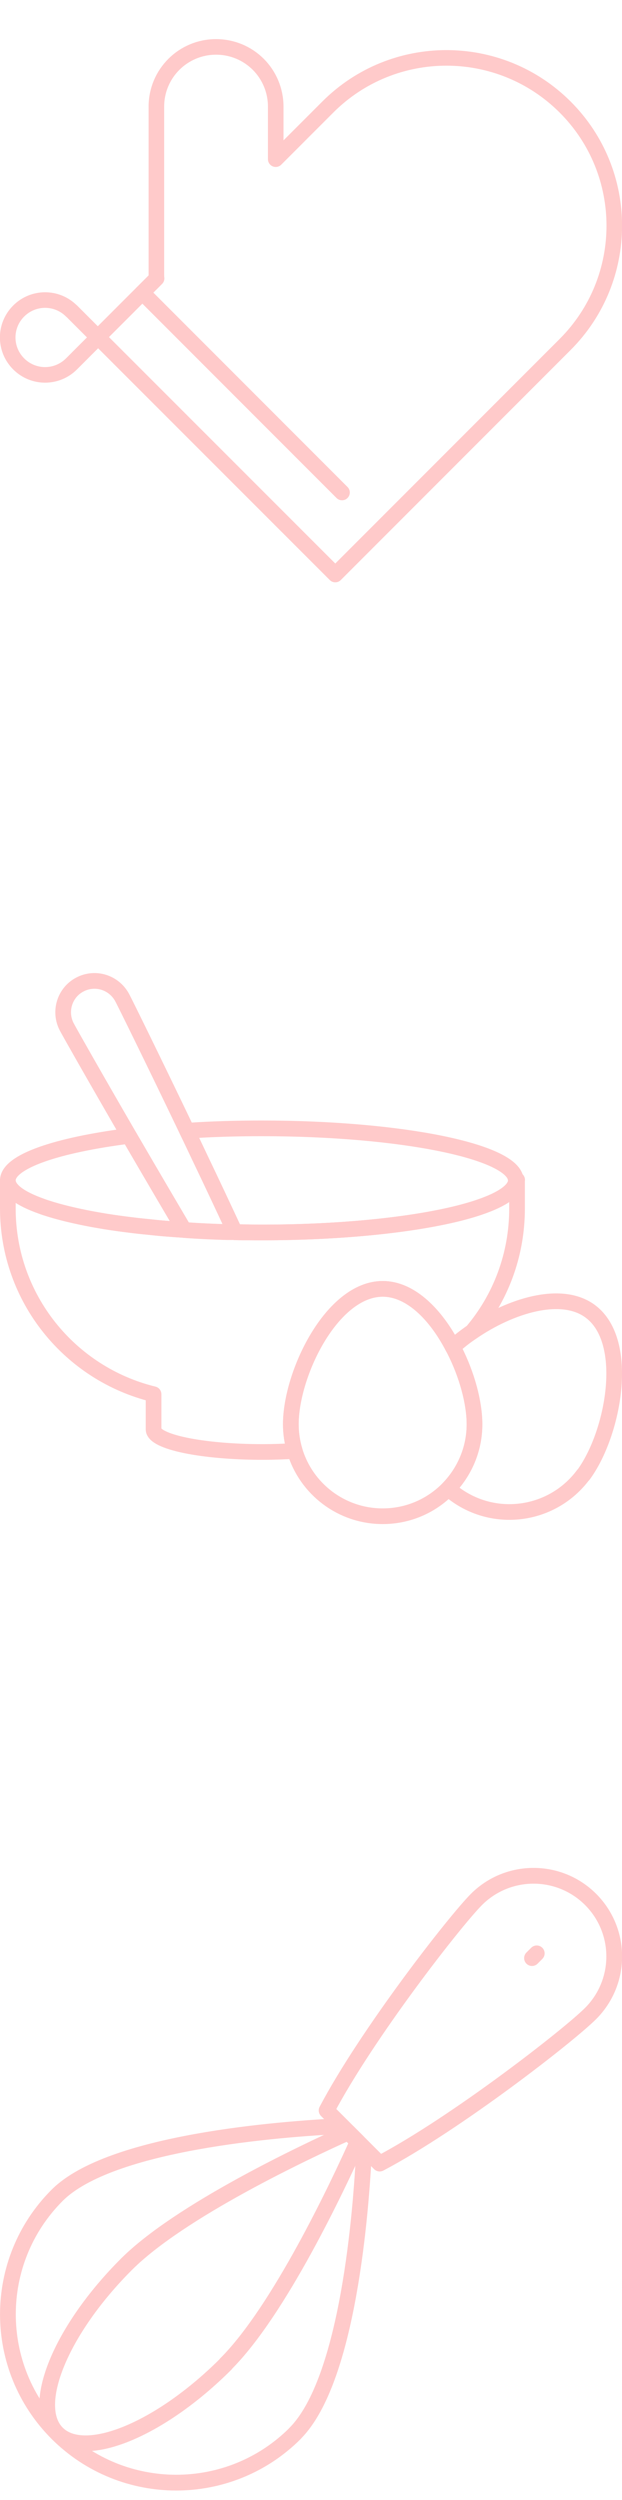 <?xml version="1.0" encoding="UTF-8"?> <svg xmlns="http://www.w3.org/2000/svg" width="64" height="257" viewBox="0 0 64 257" fill="none"><g clip-path="url(#clip0_31_110)"><path d="M58.149 35.412L34.498 59.062L10.079 34.654L16.112 28.621C16.091 28.483 16.091 28.344 16.091 28.205V10.961C16.091 7.566 18.835 4.822 22.23 4.822C23.928 4.822 25.465 5.505 26.576 6.615C27.686 7.726 28.37 9.274 28.37 10.961V16.364L33.73 11.004C40.467 4.266 51.401 4.266 58.149 11.004C64.897 17.741 64.886 28.675 58.149 35.412Z" stroke="#FFCACA" stroke-width="1.602" stroke-linecap="round" stroke-linejoin="round"></path><path d="M35.192 50.628L14.649 30.084" stroke="#FFCACA" stroke-width="1.602" stroke-linecap="round" stroke-linejoin="round"></path><path d="M7.357 31.963L10.079 34.686L7.357 37.409C5.851 38.914 3.427 38.914 1.922 37.409C0.416 35.903 0.416 33.48 1.922 31.974C3.427 30.469 5.851 30.469 7.357 31.974V31.963Z" stroke="#FFCACA" stroke-width="1.602" stroke-linecap="round" stroke-linejoin="round"></path></g><g clip-path="url(#clip1_31_110)"><path d="M53.201 121.307V124.233C53.201 129.063 51.469 133.494 48.575 136.904C47.855 137.399 47.177 137.926 46.586 138.475C44.864 135.172 42.272 132.494 39.379 132.494C34.162 132.494 29.924 141.196 29.924 146.413C29.924 147.37 30.064 148.284 30.333 149.156C29.279 149.22 28.16 149.263 27.009 149.263C20.824 149.263 15.801 148.23 15.801 146.94V143.326C7.196 141.228 0.807 133.473 0.807 124.233V121.34C0.807 122.308 2.065 123.222 4.259 123.997C4.432 124.061 4.604 124.126 4.786 124.179C6.099 124.61 7.712 124.997 9.552 125.341C9.971 125.416 10.412 125.492 10.864 125.567C11.671 125.696 12.52 125.814 13.402 125.922C13.972 125.997 14.553 126.062 15.155 126.116C15.457 126.148 15.758 126.18 16.07 126.212C16.382 126.245 16.694 126.277 17.016 126.298C17.651 126.352 18.296 126.395 18.953 126.438L19.404 126.47C20.652 126.557 21.953 126.61 23.298 126.653C23.588 126.653 23.879 126.653 24.18 126.653C24.632 126.653 25.084 126.675 25.546 126.675C26.009 126.696 26.471 126.696 26.934 126.696C35.055 126.696 42.315 125.933 47.112 124.739C47.381 124.674 47.64 124.599 47.887 124.534C48.392 124.395 48.866 124.255 49.296 124.104C51.695 123.297 53.082 122.34 53.082 121.329C53.082 121.329 53.082 121.307 53.082 121.297H53.211L53.201 121.307Z" stroke="#FFCACA" stroke-width="1.613" stroke-linecap="round" stroke-linejoin="round"></path><path d="M18.953 126.438C18.296 126.395 17.651 126.352 17.016 126.298C16.694 126.266 16.382 126.245 16.07 126.212C15.758 126.18 15.457 126.148 15.155 126.116C14.553 126.062 13.972 125.987 13.402 125.922C12.52 125.814 11.671 125.696 10.864 125.567C10.412 125.492 9.982 125.416 9.552 125.341C7.712 124.997 6.099 124.61 4.786 124.179C4.604 124.126 4.432 124.061 4.259 123.997C2.065 123.222 0.807 122.308 0.807 121.34C0.807 121.34 0.807 121.318 0.807 121.308C0.871 119.393 5.841 117.715 13.273 116.768C13.811 117.683 14.36 118.64 14.93 119.608C16.22 121.813 17.576 124.126 18.942 126.438H18.953Z" stroke="#FFCACA" stroke-width="1.613" stroke-linecap="round" stroke-linejoin="round"></path><path d="M53.082 121.34C53.082 122.351 51.695 123.308 49.296 124.115C48.866 124.265 48.392 124.405 47.887 124.545C47.64 124.609 47.381 124.685 47.112 124.749C42.315 125.932 35.065 126.696 26.944 126.696C26.471 126.696 26.009 126.696 25.546 126.696C25.094 126.696 24.632 126.696 24.18 126.675C22.997 124.136 21.792 121.565 20.609 119.102C20.146 118.123 19.695 117.166 19.243 116.241C21.674 116.069 24.266 115.994 26.944 115.994C41.315 115.994 52.985 118.382 53.072 121.318C53.072 121.318 53.072 121.34 53.072 121.35L53.082 121.34Z" stroke="#FFCACA" stroke-width="1.613" stroke-linecap="round" stroke-linejoin="round"></path><path d="M24.18 126.664C23.879 126.664 23.588 126.664 23.298 126.664C21.953 126.621 20.652 126.567 19.404 126.481L18.953 126.449C17.586 124.136 16.231 121.824 14.94 119.619C14.37 118.651 13.822 117.693 13.284 116.779C9.788 110.756 7.142 106.087 6.873 105.571C6.045 104.001 6.636 102.043 8.207 101.215C9.788 100.376 11.724 100.978 12.574 102.559C12.875 103.119 15.758 108.97 19.243 116.241C19.695 117.166 20.146 118.124 20.609 119.102C21.792 121.566 22.997 124.136 24.18 126.675V126.664Z" stroke="#FFCACA" stroke-width="1.613" stroke-linecap="round" stroke-linejoin="round"></path><path d="M48.823 146.424C48.823 148.984 47.779 151.328 46.123 153.028C44.413 154.781 42.025 155.868 39.379 155.868C35.119 155.868 31.505 153.049 30.333 149.156C30.074 148.284 29.924 147.37 29.924 146.424C29.924 141.207 34.162 132.494 39.379 132.494C42.272 132.494 44.864 135.173 46.585 138.475C46.65 138.582 46.704 138.69 46.757 138.787C48.048 141.325 48.823 144.197 48.823 146.413V146.424Z" stroke="#FFCACA" stroke-width="1.613" stroke-linecap="round" stroke-linejoin="round"></path><path d="M60.009 151.619C56.89 155.803 50.974 156.685 46.779 153.566C46.542 153.394 46.327 153.211 46.123 153.028C47.779 151.329 48.823 148.994 48.823 146.424C48.823 144.197 48.048 141.336 46.758 138.797C46.704 138.69 46.65 138.582 46.586 138.486C47.177 137.937 47.844 137.41 48.575 136.926C52.459 134.258 57.74 132.57 60.741 134.807C64.936 137.926 63.118 147.446 60.02 151.63L60.009 151.619Z" stroke="#FFCACA" stroke-width="1.613" stroke-linecap="round" stroke-linejoin="round"></path></g><g clip-path="url(#clip2_31_110)"><g clip-path="url(#clip3_31_110)"><path d="M30.372 250.148C23.612 256.908 12.644 256.897 5.884 250.148C-0.876 243.388 -0.876 232.431 5.884 225.671C11.368 220.187 28.836 218.856 35.196 218.554L37.468 220.825C37.176 227.196 35.845 244.664 30.361 250.148H30.372Z" stroke="#FFCACA" stroke-width="1.622" stroke-linecap="round" stroke-linejoin="round"></path><path d="M23.244 243.02C16.484 249.78 8.718 252.971 5.884 250.137C3.061 247.314 6.241 239.537 13.001 232.777C18.485 227.293 31.259 221.268 35.856 219.202L36.808 220.154C34.742 224.751 28.728 237.525 23.233 243.009L23.244 243.02Z" stroke="#FFCACA" stroke-width="1.622" stroke-linecap="round" stroke-linejoin="round"></path><path d="M60.766 206.991C58.516 209.24 46.975 218.24 39.068 222.415L33.606 216.952C37.781 209.046 46.78 197.516 49.03 195.255C52.275 192.021 57.521 192.021 60.766 195.255C64.011 198.5 64.011 203.746 60.766 206.991Z" stroke="#FFCACA" stroke-width="1.622" stroke-linecap="round" stroke-linejoin="round"></path><path d="M55.228 200.804L54.741 201.291" stroke="#FFCACA" stroke-width="1.622" stroke-linecap="round" stroke-linejoin="round"></path></g></g><defs><clipPath id="clip0_31_110"><rect width="64" height="55.843" fill="white" transform="translate(0 4.021)"></rect></clipPath><clipPath id="clip1_31_110"><rect width="64" height="56.653" fill="white" transform="translate(0 100.021)"></rect></clipPath><clipPath id="clip2_31_110"><rect width="64" height="64" fill="white" transform="translate(0 192.021)"></rect></clipPath><clipPath id="clip3_31_110"><rect width="64" height="64" fill="white" transform="translate(0 192.021)"></rect></clipPath></defs></svg> 